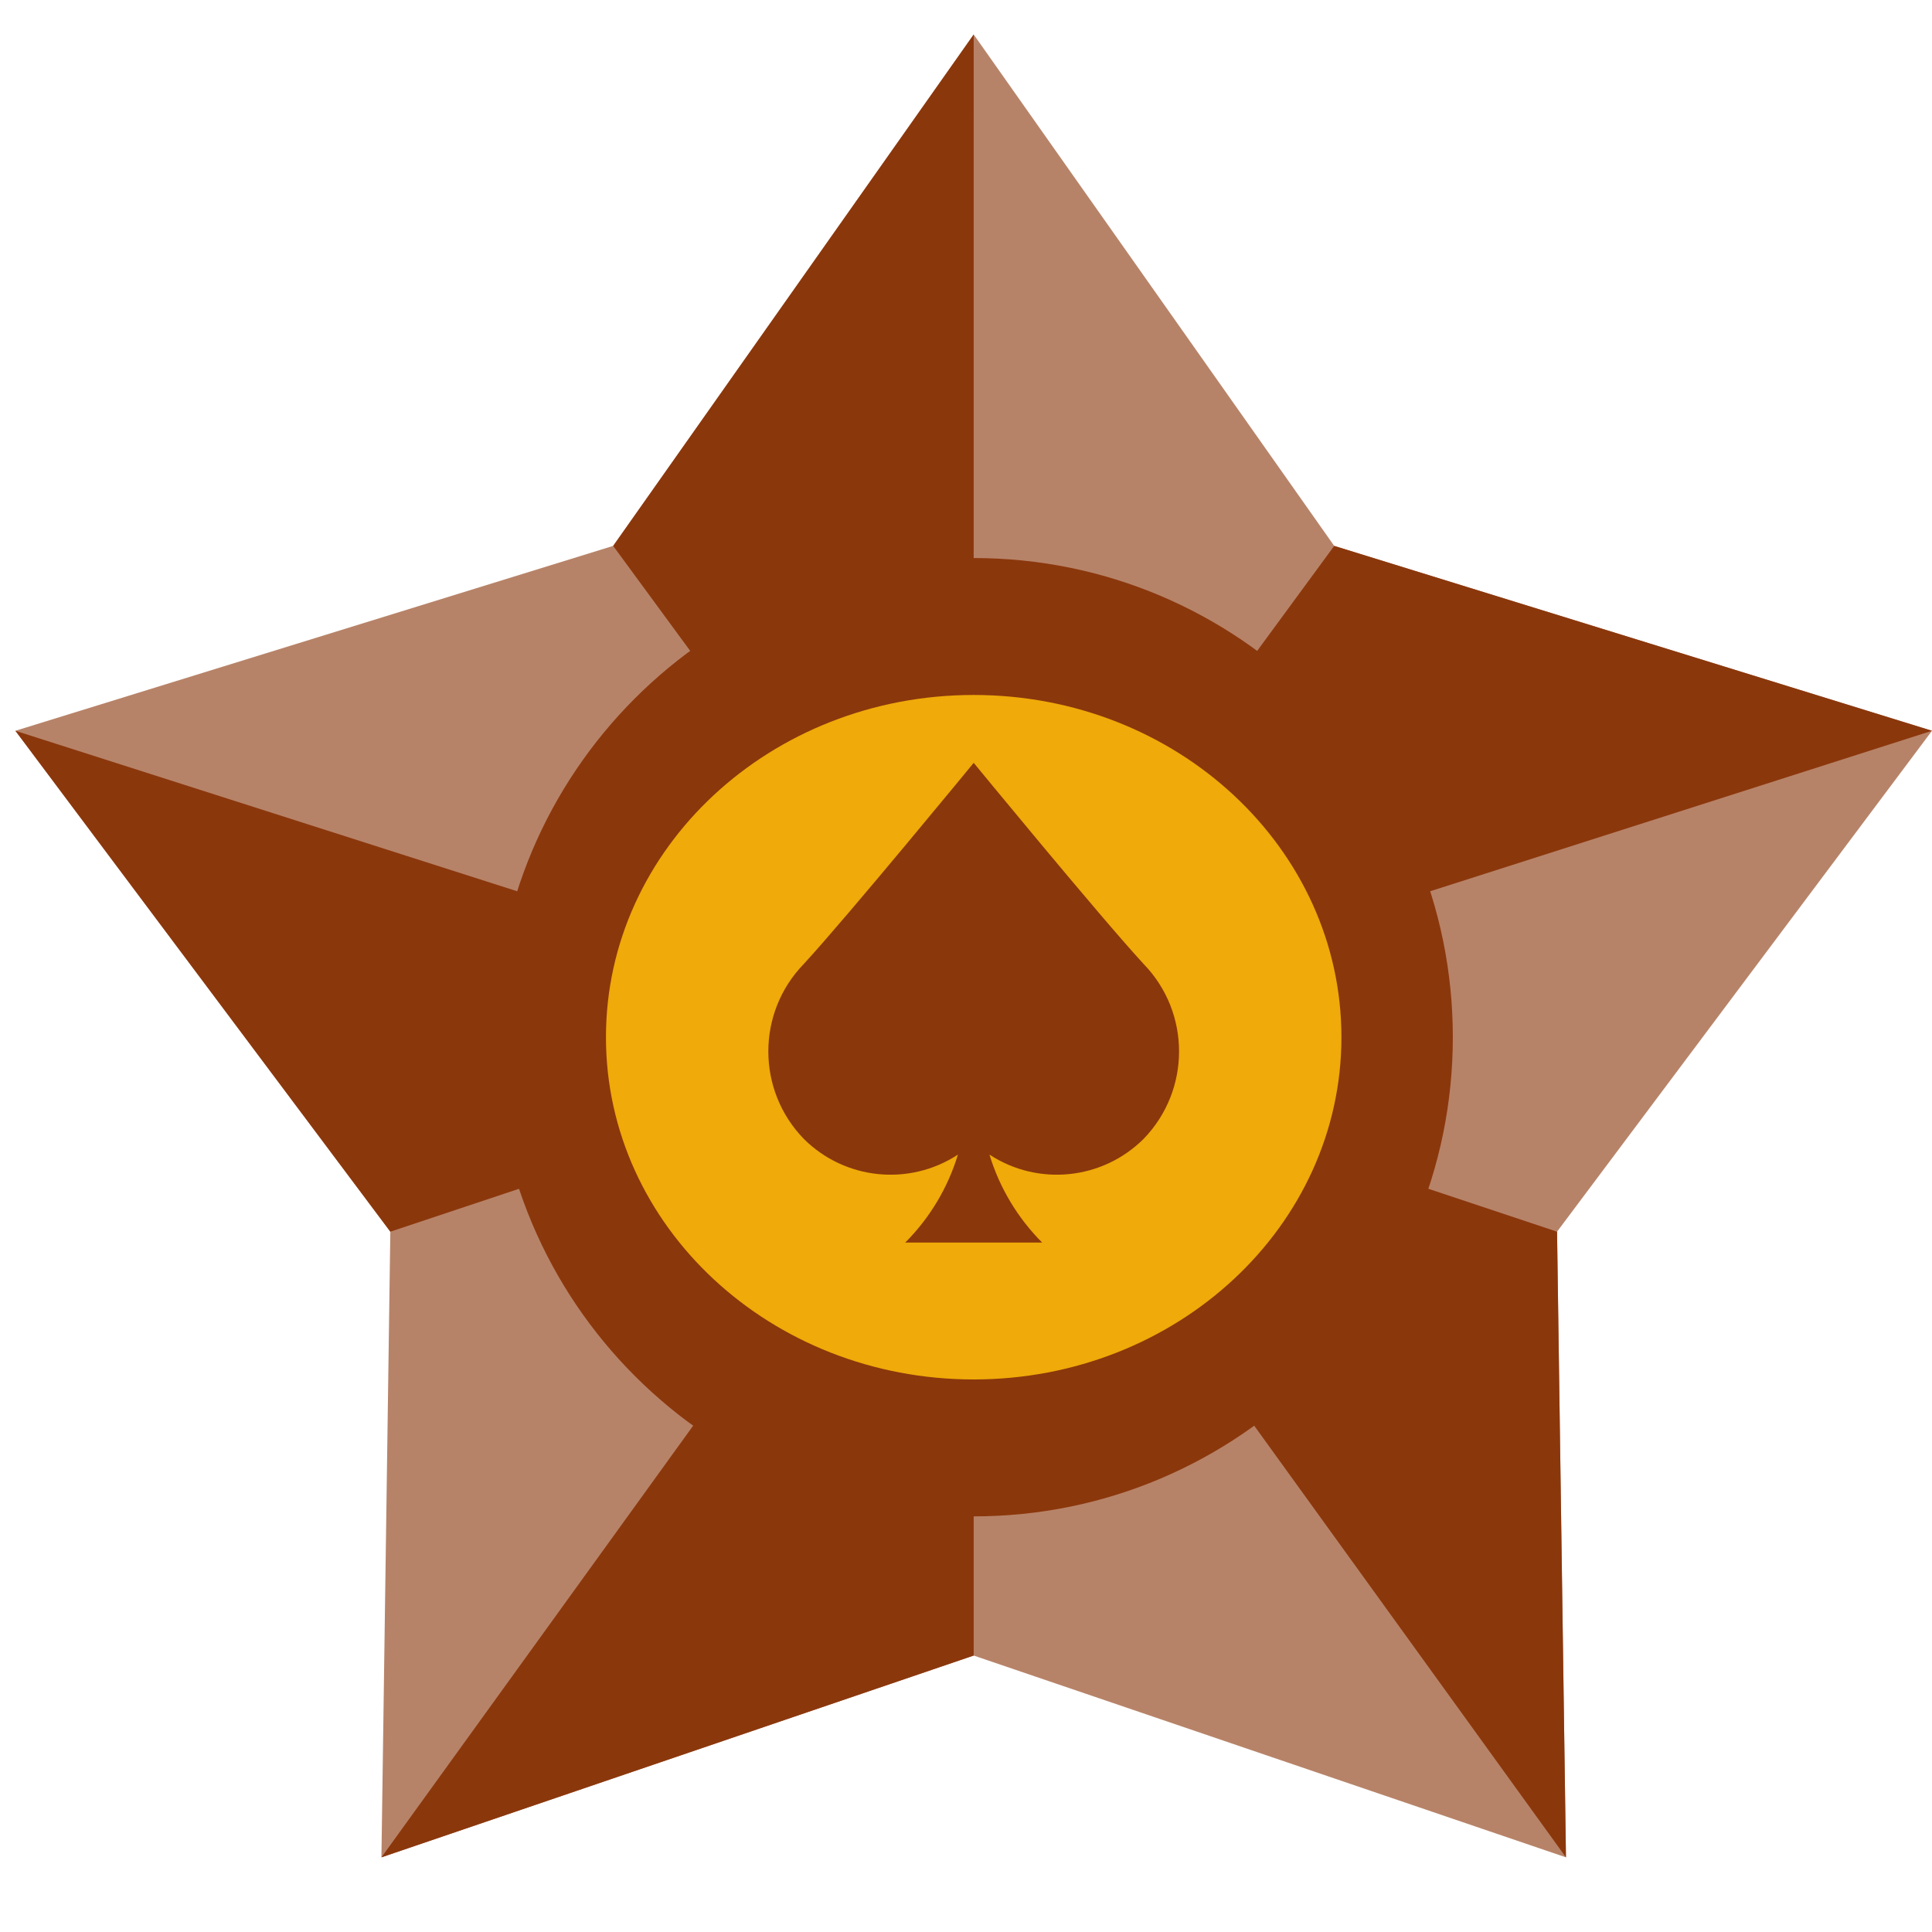 <svg width="56" height="56" viewBox="0 0 56 56" fill="none" xmlns="http://www.w3.org/2000/svg">
<path d="M28.223 1L38.673 15.823L56 21.182L45.132 35.701L45.39 53.836L28.223 47.987L11.056 53.836L11.314 35.701L0.446 21.182L17.773 15.823L28.223 1Z" fill="#B78368"/>
<path d="M28.223 1L28.222 30.065L17.773 15.823L28.223 1Z" fill="#8B370C"/>
<path d="M0.446 21.182L28.222 30.065L11.314 35.701L0.446 21.182Z" fill="#8B370C"/>
<path d="M11.056 53.836L28.222 30.065L28.223 47.987L11.056 53.836Z" fill="#8B370C"/>
<path d="M28.222 30.065L45.39 53.836L45.132 35.701L28.222 30.065Z" fill="#8B370C"/>
<path d="M28.222 30.065L38.673 15.823L56 21.182L28.222 30.065Z" fill="#8B370C"/>
<path d="M28.223 43.953C35.893 43.953 42.111 37.735 42.111 30.064C42.111 22.393 35.893 16.175 28.223 16.175C20.553 16.175 14.335 22.393 14.335 30.064C14.335 37.735 20.553 43.953 28.223 43.953Z" fill="#8B370C"/>
<path d="M28.223 39.984C34.11 39.984 38.882 35.543 38.882 30.064C38.882 24.585 34.11 20.144 28.223 20.144C22.336 20.144 17.564 24.585 17.564 30.064C17.564 35.543 22.336 39.984 28.223 39.984Z" fill="#F0AA09"/>
<path d="M33.148 27.941C31.856 26.537 28.223 22.111 28.223 22.111C28.223 22.111 24.59 26.537 23.298 27.941C21.928 29.353 21.928 31.598 23.298 33.011C24.492 34.2 26.356 34.39 27.766 33.467C27.474 34.429 26.949 35.304 26.239 36.016H30.207C29.497 35.304 28.972 34.429 28.68 33.467C30.09 34.39 31.954 34.2 33.148 33.011C34.518 31.598 34.518 29.353 33.148 27.941Z" fill="#8B370C"/>
</svg>
